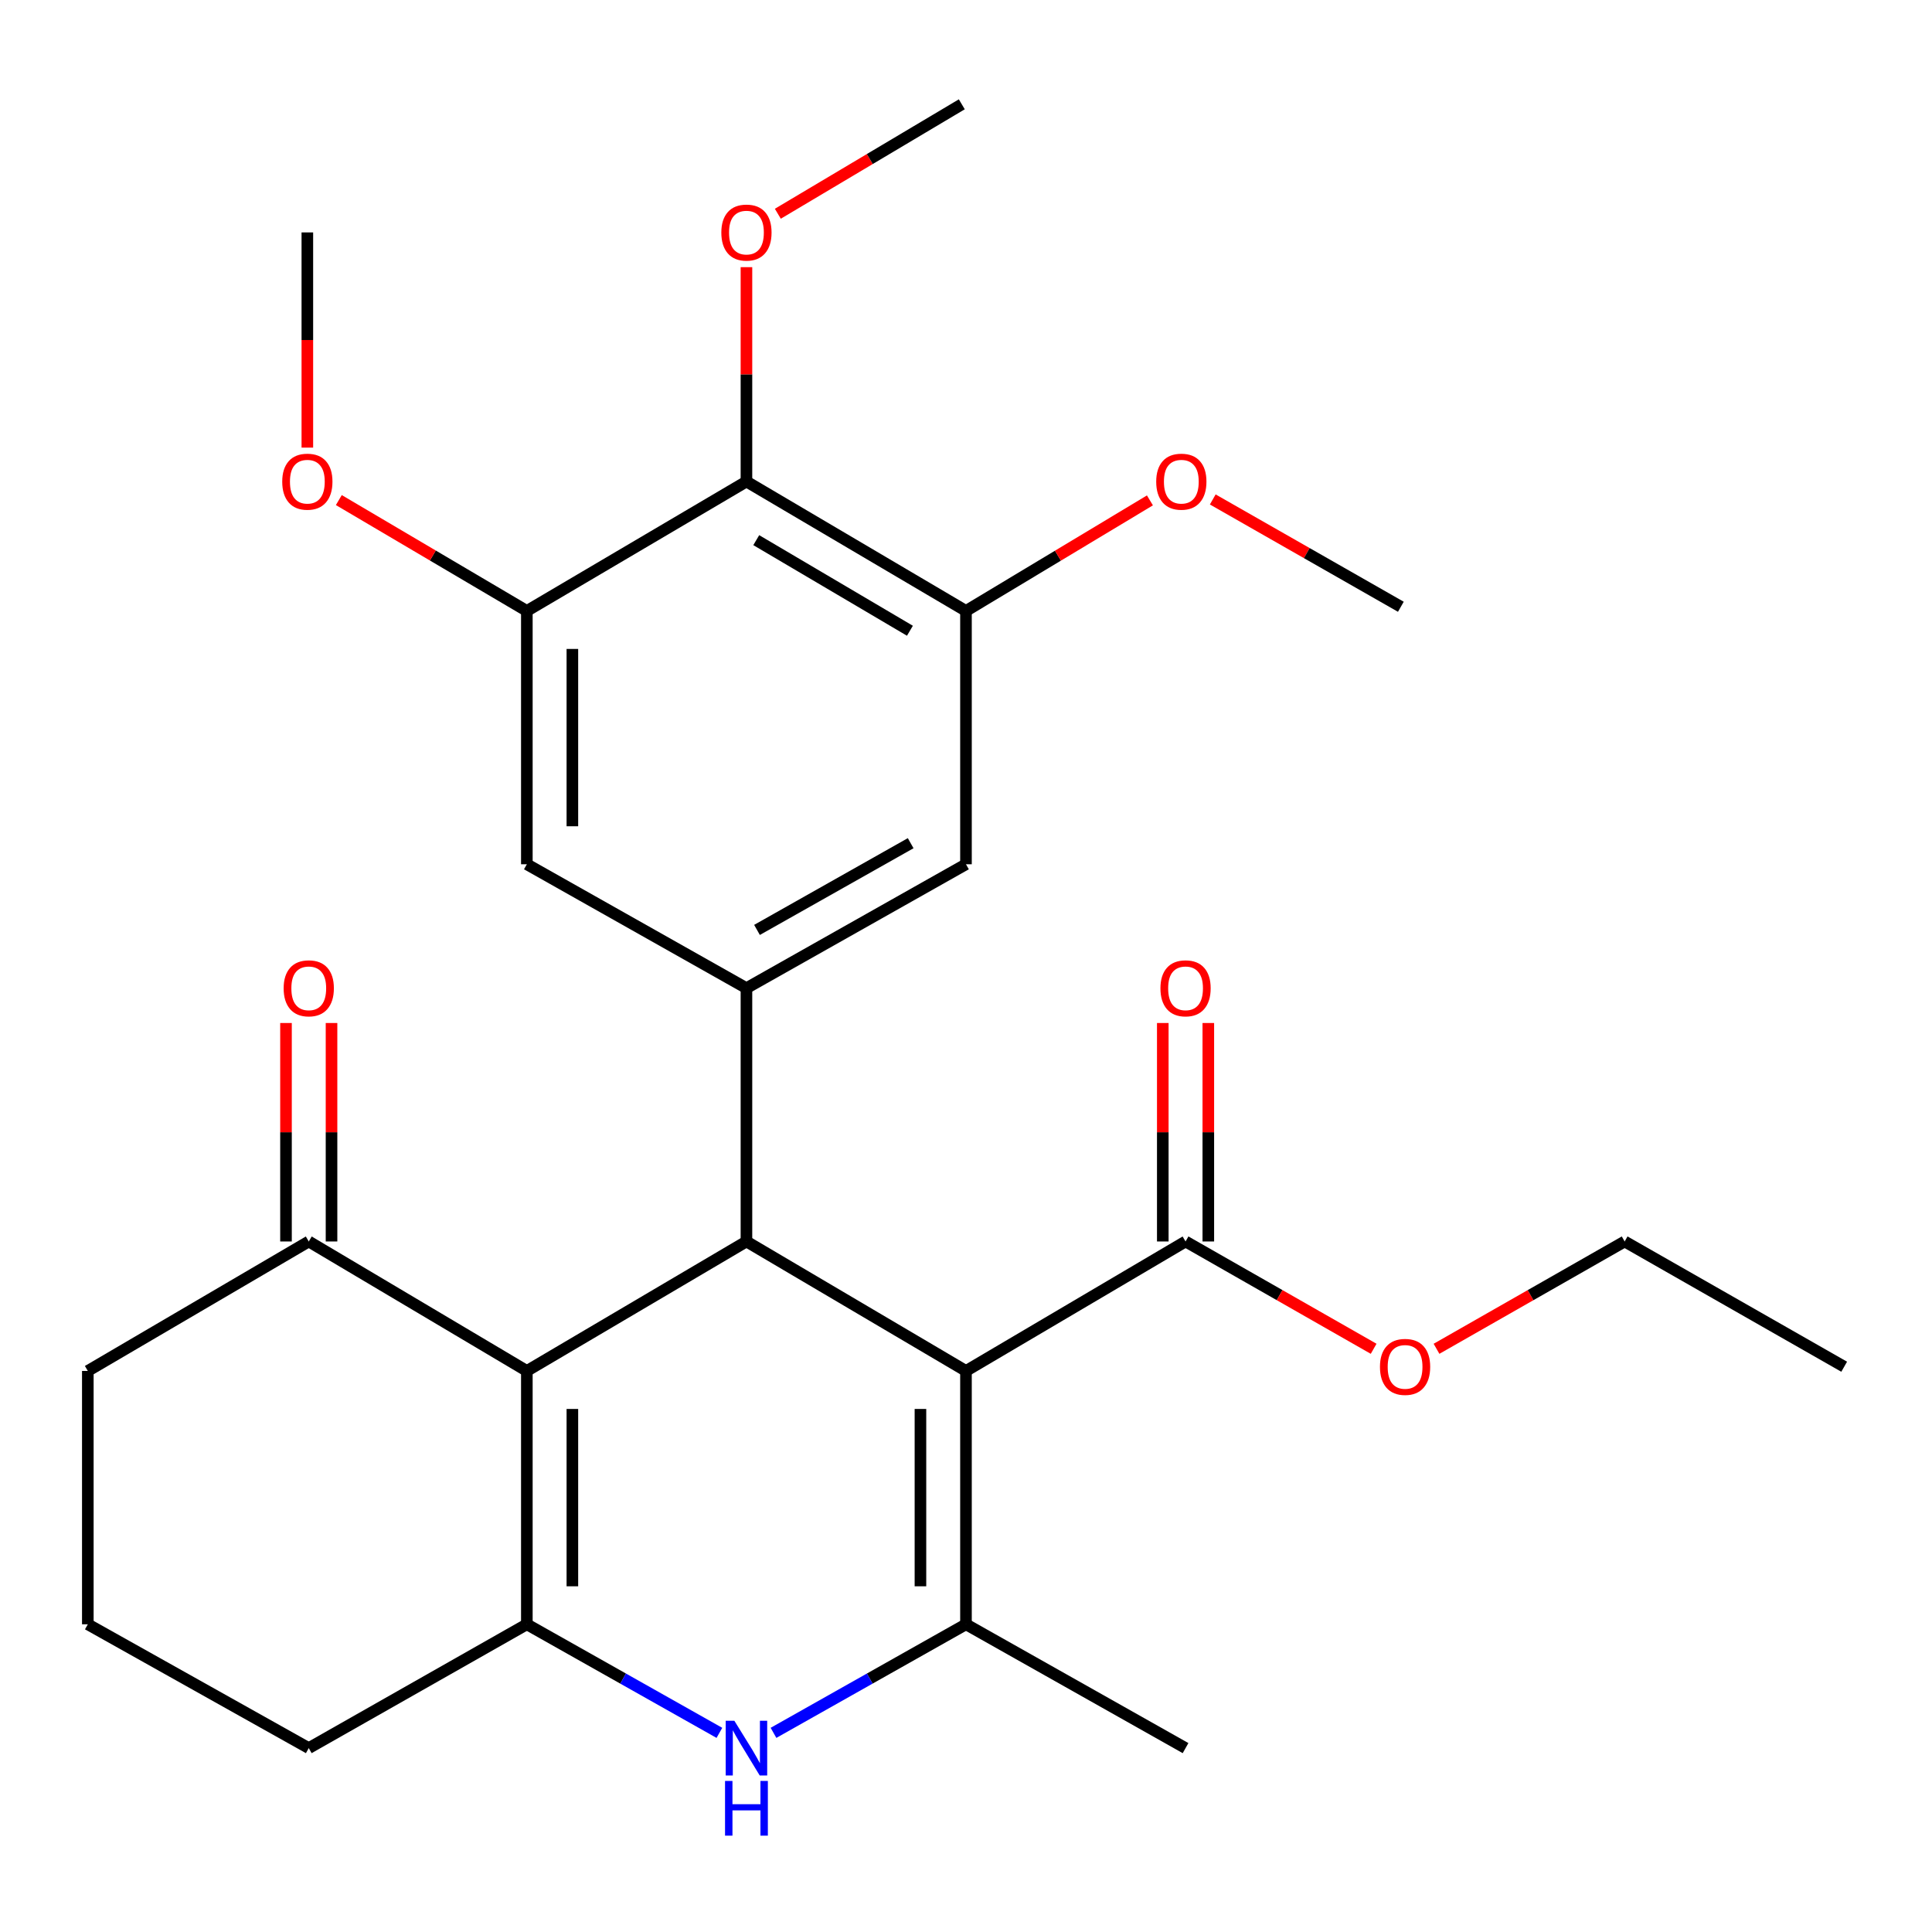 <?xml version='1.0' encoding='iso-8859-1'?>
<svg version='1.1' baseProfile='full'
              xmlns='http://www.w3.org/2000/svg'
                      xmlns:rdkit='http://www.rdkit.org/xml'
                      xmlns:xlink='http://www.w3.org/1999/xlink'
                  xml:space='preserve'
width='1000px' height='1000px' viewBox='0 0 1000 1000'>
<!-- END OF HEADER -->
<rect style='opacity:1.0;fill:#FFFFFF;stroke:none' width='1000' height='1000' x='0' y='0'> </rect>
<path class='bond-0' d='M 499.987,709.602 L 386.36,642.584' style='fill:none;fill-rule:evenodd;stroke:#000000;stroke-width:6px;stroke-linecap:butt;stroke-linejoin:miter;stroke-opacity:1' />
<path class='bond-2' d='M 499.987,709.602 L 499.987,840.733' style='fill:none;fill-rule:evenodd;stroke:#000000;stroke-width:6px;stroke-linecap:butt;stroke-linejoin:miter;stroke-opacity:1' />
<path class='bond-2' d='M 476.421,729.272 L 476.421,821.064' style='fill:none;fill-rule:evenodd;stroke:#000000;stroke-width:6px;stroke-linecap:butt;stroke-linejoin:miter;stroke-opacity:1' />
<path class='bond-6' d='M 499.987,709.602 L 613.64,642.584' style='fill:none;fill-rule:evenodd;stroke:#000000;stroke-width:6px;stroke-linecap:butt;stroke-linejoin:miter;stroke-opacity:1' />
<path class='bond-1' d='M 386.36,642.584 L 272.695,709.602' style='fill:none;fill-rule:evenodd;stroke:#000000;stroke-width:6px;stroke-linecap:butt;stroke-linejoin:miter;stroke-opacity:1' />
<path class='bond-5' d='M 386.36,642.584 L 386.36,511.466' style='fill:none;fill-rule:evenodd;stroke:#000000;stroke-width:6px;stroke-linecap:butt;stroke-linejoin:miter;stroke-opacity:1' />
<path class='bond-10' d='M 272.695,709.602 L 159.814,642.584' style='fill:none;fill-rule:evenodd;stroke:#000000;stroke-width:6px;stroke-linecap:butt;stroke-linejoin:miter;stroke-opacity:1' />
<path class='bond-28' d='M 272.695,709.602 L 272.695,840.733' style='fill:none;fill-rule:evenodd;stroke:#000000;stroke-width:6px;stroke-linecap:butt;stroke-linejoin:miter;stroke-opacity:1' />
<path class='bond-28' d='M 296.26,729.272 L 296.26,821.064' style='fill:none;fill-rule:evenodd;stroke:#000000;stroke-width:6px;stroke-linecap:butt;stroke-linejoin:miter;stroke-opacity:1' />
<path class='bond-4' d='M 499.987,840.733 L 450.174,868.828' style='fill:none;fill-rule:evenodd;stroke:#000000;stroke-width:6px;stroke-linecap:butt;stroke-linejoin:miter;stroke-opacity:1' />
<path class='bond-4' d='M 450.174,868.828 L 400.362,896.922' style='fill:none;fill-rule:evenodd;stroke:#0000FF;stroke-width:6px;stroke-linecap:butt;stroke-linejoin:miter;stroke-opacity:1' />
<path class='bond-20' d='M 499.987,840.733 L 613.64,904.819' style='fill:none;fill-rule:evenodd;stroke:#000000;stroke-width:6px;stroke-linecap:butt;stroke-linejoin:miter;stroke-opacity:1' />
<path class='bond-3' d='M 272.695,840.733 L 322.526,868.829' style='fill:none;fill-rule:evenodd;stroke:#000000;stroke-width:6px;stroke-linecap:butt;stroke-linejoin:miter;stroke-opacity:1' />
<path class='bond-3' d='M 322.526,868.829 L 372.358,896.925' style='fill:none;fill-rule:evenodd;stroke:#0000FF;stroke-width:6px;stroke-linecap:butt;stroke-linejoin:miter;stroke-opacity:1' />
<path class='bond-15' d='M 272.695,840.733 L 159.814,904.819' style='fill:none;fill-rule:evenodd;stroke:#000000;stroke-width:6px;stroke-linecap:butt;stroke-linejoin:miter;stroke-opacity:1' />
<path class='bond-11' d='M 386.36,511.466 L 272.695,447.341' style='fill:none;fill-rule:evenodd;stroke:#000000;stroke-width:6px;stroke-linecap:butt;stroke-linejoin:miter;stroke-opacity:1' />
<path class='bond-12' d='M 386.36,511.466 L 499.987,447.341' style='fill:none;fill-rule:evenodd;stroke:#000000;stroke-width:6px;stroke-linecap:butt;stroke-linejoin:miter;stroke-opacity:1' />
<path class='bond-12' d='M 391.822,481.324 L 471.361,436.437' style='fill:none;fill-rule:evenodd;stroke:#000000;stroke-width:6px;stroke-linecap:butt;stroke-linejoin:miter;stroke-opacity:1' />
<path class='bond-13' d='M 625.423,642.584 L 625.423,586.044' style='fill:none;fill-rule:evenodd;stroke:#000000;stroke-width:6px;stroke-linecap:butt;stroke-linejoin:miter;stroke-opacity:1' />
<path class='bond-13' d='M 625.423,586.044 L 625.423,529.504' style='fill:none;fill-rule:evenodd;stroke:#FF0000;stroke-width:6px;stroke-linecap:butt;stroke-linejoin:miter;stroke-opacity:1' />
<path class='bond-13' d='M 601.857,642.584 L 601.857,586.044' style='fill:none;fill-rule:evenodd;stroke:#000000;stroke-width:6px;stroke-linecap:butt;stroke-linejoin:miter;stroke-opacity:1' />
<path class='bond-13' d='M 601.857,586.044 L 601.857,529.504' style='fill:none;fill-rule:evenodd;stroke:#FF0000;stroke-width:6px;stroke-linecap:butt;stroke-linejoin:miter;stroke-opacity:1' />
<path class='bond-17' d='M 613.64,642.584 L 662.318,670.358' style='fill:none;fill-rule:evenodd;stroke:#000000;stroke-width:6px;stroke-linecap:butt;stroke-linejoin:miter;stroke-opacity:1' />
<path class='bond-17' d='M 662.318,670.358 L 710.996,698.133' style='fill:none;fill-rule:evenodd;stroke:#FF0000;stroke-width:6px;stroke-linecap:butt;stroke-linejoin:miter;stroke-opacity:1' />
<path class='bond-7' d='M 386.36,249.231 L 499.987,316.223' style='fill:none;fill-rule:evenodd;stroke:#000000;stroke-width:6px;stroke-linecap:butt;stroke-linejoin:miter;stroke-opacity:1' />
<path class='bond-7' d='M 391.436,279.58 L 470.974,326.475' style='fill:none;fill-rule:evenodd;stroke:#000000;stroke-width:6px;stroke-linecap:butt;stroke-linejoin:miter;stroke-opacity:1' />
<path class='bond-16' d='M 386.36,249.231 L 386.36,193.757' style='fill:none;fill-rule:evenodd;stroke:#000000;stroke-width:6px;stroke-linecap:butt;stroke-linejoin:miter;stroke-opacity:1' />
<path class='bond-16' d='M 386.36,193.757 L 386.36,138.283' style='fill:none;fill-rule:evenodd;stroke:#FF0000;stroke-width:6px;stroke-linecap:butt;stroke-linejoin:miter;stroke-opacity:1' />
<path class='bond-29' d='M 386.36,249.231 L 272.695,316.223' style='fill:none;fill-rule:evenodd;stroke:#000000;stroke-width:6px;stroke-linecap:butt;stroke-linejoin:miter;stroke-opacity:1' />
<path class='bond-8' d='M 272.695,316.223 L 272.695,447.341' style='fill:none;fill-rule:evenodd;stroke:#000000;stroke-width:6px;stroke-linecap:butt;stroke-linejoin:miter;stroke-opacity:1' />
<path class='bond-8' d='M 296.26,335.891 L 296.26,427.673' style='fill:none;fill-rule:evenodd;stroke:#000000;stroke-width:6px;stroke-linecap:butt;stroke-linejoin:miter;stroke-opacity:1' />
<path class='bond-19' d='M 272.695,316.223 L 224.036,287.532' style='fill:none;fill-rule:evenodd;stroke:#000000;stroke-width:6px;stroke-linecap:butt;stroke-linejoin:miter;stroke-opacity:1' />
<path class='bond-19' d='M 224.036,287.532 L 175.378,258.841' style='fill:none;fill-rule:evenodd;stroke:#FF0000;stroke-width:6px;stroke-linecap:butt;stroke-linejoin:miter;stroke-opacity:1' />
<path class='bond-9' d='M 499.987,316.223 L 499.987,447.341' style='fill:none;fill-rule:evenodd;stroke:#000000;stroke-width:6px;stroke-linecap:butt;stroke-linejoin:miter;stroke-opacity:1' />
<path class='bond-18' d='M 499.987,316.223 L 547.594,287.611' style='fill:none;fill-rule:evenodd;stroke:#000000;stroke-width:6px;stroke-linecap:butt;stroke-linejoin:miter;stroke-opacity:1' />
<path class='bond-18' d='M 547.594,287.611 L 595.202,258.998' style='fill:none;fill-rule:evenodd;stroke:#FF0000;stroke-width:6px;stroke-linecap:butt;stroke-linejoin:miter;stroke-opacity:1' />
<path class='bond-14' d='M 171.597,642.584 L 171.597,586.044' style='fill:none;fill-rule:evenodd;stroke:#000000;stroke-width:6px;stroke-linecap:butt;stroke-linejoin:miter;stroke-opacity:1' />
<path class='bond-14' d='M 171.597,586.044 L 171.597,529.504' style='fill:none;fill-rule:evenodd;stroke:#FF0000;stroke-width:6px;stroke-linecap:butt;stroke-linejoin:miter;stroke-opacity:1' />
<path class='bond-14' d='M 148.031,642.584 L 148.031,586.044' style='fill:none;fill-rule:evenodd;stroke:#000000;stroke-width:6px;stroke-linecap:butt;stroke-linejoin:miter;stroke-opacity:1' />
<path class='bond-14' d='M 148.031,586.044 L 148.031,529.504' style='fill:none;fill-rule:evenodd;stroke:#FF0000;stroke-width:6px;stroke-linecap:butt;stroke-linejoin:miter;stroke-opacity:1' />
<path class='bond-21' d='M 159.814,642.584 L 45.455,709.602' style='fill:none;fill-rule:evenodd;stroke:#000000;stroke-width:6px;stroke-linecap:butt;stroke-linejoin:miter;stroke-opacity:1' />
<path class='bond-22' d='M 159.814,904.819 L 45.455,840.733' style='fill:none;fill-rule:evenodd;stroke:#000000;stroke-width:6px;stroke-linecap:butt;stroke-linejoin:miter;stroke-opacity:1' />
<path class='bond-24' d='M 402.603,110.637 L 450.215,82.313' style='fill:none;fill-rule:evenodd;stroke:#FF0000;stroke-width:6px;stroke-linecap:butt;stroke-linejoin:miter;stroke-opacity:1' />
<path class='bond-24' d='M 450.215,82.313 L 497.827,53.988' style='fill:none;fill-rule:evenodd;stroke:#000000;stroke-width:6px;stroke-linecap:butt;stroke-linejoin:miter;stroke-opacity:1' />
<path class='bond-23' d='M 743.537,698.134 L 792.228,670.359' style='fill:none;fill-rule:evenodd;stroke:#FF0000;stroke-width:6px;stroke-linecap:butt;stroke-linejoin:miter;stroke-opacity:1' />
<path class='bond-23' d='M 792.228,670.359 L 840.919,642.584' style='fill:none;fill-rule:evenodd;stroke:#000000;stroke-width:6px;stroke-linecap:butt;stroke-linejoin:miter;stroke-opacity:1' />
<path class='bond-25' d='M 627.724,258.515 L 676.402,286.289' style='fill:none;fill-rule:evenodd;stroke:#FF0000;stroke-width:6px;stroke-linecap:butt;stroke-linejoin:miter;stroke-opacity:1' />
<path class='bond-25' d='M 676.402,286.289 L 725.08,314.063' style='fill:none;fill-rule:evenodd;stroke:#000000;stroke-width:6px;stroke-linecap:butt;stroke-linejoin:miter;stroke-opacity:1' />
<path class='bond-26' d='M 159.081,231.688 L 159.081,175.994' style='fill:none;fill-rule:evenodd;stroke:#FF0000;stroke-width:6px;stroke-linecap:butt;stroke-linejoin:miter;stroke-opacity:1' />
<path class='bond-26' d='M 159.081,175.994 L 159.081,120.3' style='fill:none;fill-rule:evenodd;stroke:#000000;stroke-width:6px;stroke-linecap:butt;stroke-linejoin:miter;stroke-opacity:1' />
<path class='bond-30' d='M 45.455,709.602 L 45.455,840.733' style='fill:none;fill-rule:evenodd;stroke:#000000;stroke-width:6px;stroke-linecap:butt;stroke-linejoin:miter;stroke-opacity:1' />
<path class='bond-27' d='M 840.919,642.584 L 954.545,707.416' style='fill:none;fill-rule:evenodd;stroke:#000000;stroke-width:6px;stroke-linecap:butt;stroke-linejoin:miter;stroke-opacity:1' />
<path  class='atom-5' d='M 380.1 890.659
L 389.38 905.659
Q 390.3 907.139, 391.78 909.819
Q 393.26 912.499, 393.34 912.659
L 393.34 890.659
L 397.1 890.659
L 397.1 918.979
L 393.22 918.979
L 383.26 902.579
Q 382.1 900.659, 380.86 898.459
Q 379.66 896.259, 379.3 895.579
L 379.3 918.979
L 375.62 918.979
L 375.62 890.659
L 380.1 890.659
' fill='#0000FF'/>
<path  class='atom-5' d='M 375.28 921.811
L 379.12 921.811
L 379.12 933.851
L 393.6 933.851
L 393.6 921.811
L 397.44 921.811
L 397.44 950.131
L 393.6 950.131
L 393.6 937.051
L 379.12 937.051
L 379.12 950.131
L 375.28 950.131
L 375.28 921.811
' fill='#0000FF'/>
<path  class='atom-14' d='M 600.64 511.546
Q 600.64 504.746, 604 500.946
Q 607.36 497.146, 613.64 497.146
Q 619.92 497.146, 623.28 500.946
Q 626.64 504.746, 626.64 511.546
Q 626.64 518.426, 623.24 522.346
Q 619.84 526.226, 613.64 526.226
Q 607.4 526.226, 604 522.346
Q 600.64 518.466, 600.64 511.546
M 613.64 523.026
Q 617.96 523.026, 620.28 520.146
Q 622.64 517.226, 622.64 511.546
Q 622.64 505.986, 620.28 503.186
Q 617.96 500.346, 613.64 500.346
Q 609.32 500.346, 606.96 503.146
Q 604.64 505.946, 604.64 511.546
Q 604.64 517.266, 606.96 520.146
Q 609.32 523.026, 613.64 523.026
' fill='#FF0000'/>
<path  class='atom-15' d='M 146.814 511.546
Q 146.814 504.746, 150.174 500.946
Q 153.534 497.146, 159.814 497.146
Q 166.094 497.146, 169.454 500.946
Q 172.814 504.746, 172.814 511.546
Q 172.814 518.426, 169.414 522.346
Q 166.014 526.226, 159.814 526.226
Q 153.574 526.226, 150.174 522.346
Q 146.814 518.466, 146.814 511.546
M 159.814 523.026
Q 164.134 523.026, 166.454 520.146
Q 168.814 517.226, 168.814 511.546
Q 168.814 505.986, 166.454 503.186
Q 164.134 500.346, 159.814 500.346
Q 155.494 500.346, 153.134 503.146
Q 150.814 505.946, 150.814 511.546
Q 150.814 517.266, 153.134 520.146
Q 155.494 523.026, 159.814 523.026
' fill='#FF0000'/>
<path  class='atom-17' d='M 373.36 120.38
Q 373.36 113.58, 376.72 109.78
Q 380.08 105.98, 386.36 105.98
Q 392.64 105.98, 396 109.78
Q 399.36 113.58, 399.36 120.38
Q 399.36 127.26, 395.96 131.18
Q 392.56 135.06, 386.36 135.06
Q 380.12 135.06, 376.72 131.18
Q 373.36 127.3, 373.36 120.38
M 386.36 131.86
Q 390.68 131.86, 393 128.98
Q 395.36 126.06, 395.36 120.38
Q 395.36 114.82, 393 112.02
Q 390.68 109.18, 386.36 109.18
Q 382.04 109.18, 379.68 111.98
Q 377.36 114.78, 377.36 120.38
Q 377.36 126.1, 379.68 128.98
Q 382.04 131.86, 386.36 131.86
' fill='#FF0000'/>
<path  class='atom-18' d='M 714.266 707.496
Q 714.266 700.696, 717.626 696.896
Q 720.986 693.096, 727.266 693.096
Q 733.546 693.096, 736.906 696.896
Q 740.266 700.696, 740.266 707.496
Q 740.266 714.376, 736.866 718.296
Q 733.466 722.176, 727.266 722.176
Q 721.026 722.176, 717.626 718.296
Q 714.266 714.416, 714.266 707.496
M 727.266 718.976
Q 731.586 718.976, 733.906 716.096
Q 736.266 713.176, 736.266 707.496
Q 736.266 701.936, 733.906 699.136
Q 731.586 696.296, 727.266 696.296
Q 722.946 696.296, 720.586 699.096
Q 718.266 701.896, 718.266 707.496
Q 718.266 713.216, 720.586 716.096
Q 722.946 718.976, 727.266 718.976
' fill='#FF0000'/>
<path  class='atom-19' d='M 598.453 249.311
Q 598.453 242.511, 601.813 238.711
Q 605.173 234.911, 611.453 234.911
Q 617.733 234.911, 621.093 238.711
Q 624.453 242.511, 624.453 249.311
Q 624.453 256.191, 621.053 260.111
Q 617.653 263.991, 611.453 263.991
Q 605.213 263.991, 601.813 260.111
Q 598.453 256.231, 598.453 249.311
M 611.453 260.791
Q 615.773 260.791, 618.093 257.911
Q 620.453 254.991, 620.453 249.311
Q 620.453 243.751, 618.093 240.951
Q 615.773 238.111, 611.453 238.111
Q 607.133 238.111, 604.773 240.911
Q 602.453 243.711, 602.453 249.311
Q 602.453 255.031, 604.773 257.911
Q 607.133 260.791, 611.453 260.791
' fill='#FF0000'/>
<path  class='atom-20' d='M 146.081 249.311
Q 146.081 242.511, 149.441 238.711
Q 152.801 234.911, 159.081 234.911
Q 165.361 234.911, 168.721 238.711
Q 172.081 242.511, 172.081 249.311
Q 172.081 256.191, 168.681 260.111
Q 165.281 263.991, 159.081 263.991
Q 152.841 263.991, 149.441 260.111
Q 146.081 256.231, 146.081 249.311
M 159.081 260.791
Q 163.401 260.791, 165.721 257.911
Q 168.081 254.991, 168.081 249.311
Q 168.081 243.751, 165.721 240.951
Q 163.401 238.111, 159.081 238.111
Q 154.761 238.111, 152.401 240.911
Q 150.081 243.711, 150.081 249.311
Q 150.081 255.031, 152.401 257.911
Q 154.761 260.791, 159.081 260.791
' fill='#FF0000'/>
</svg>
